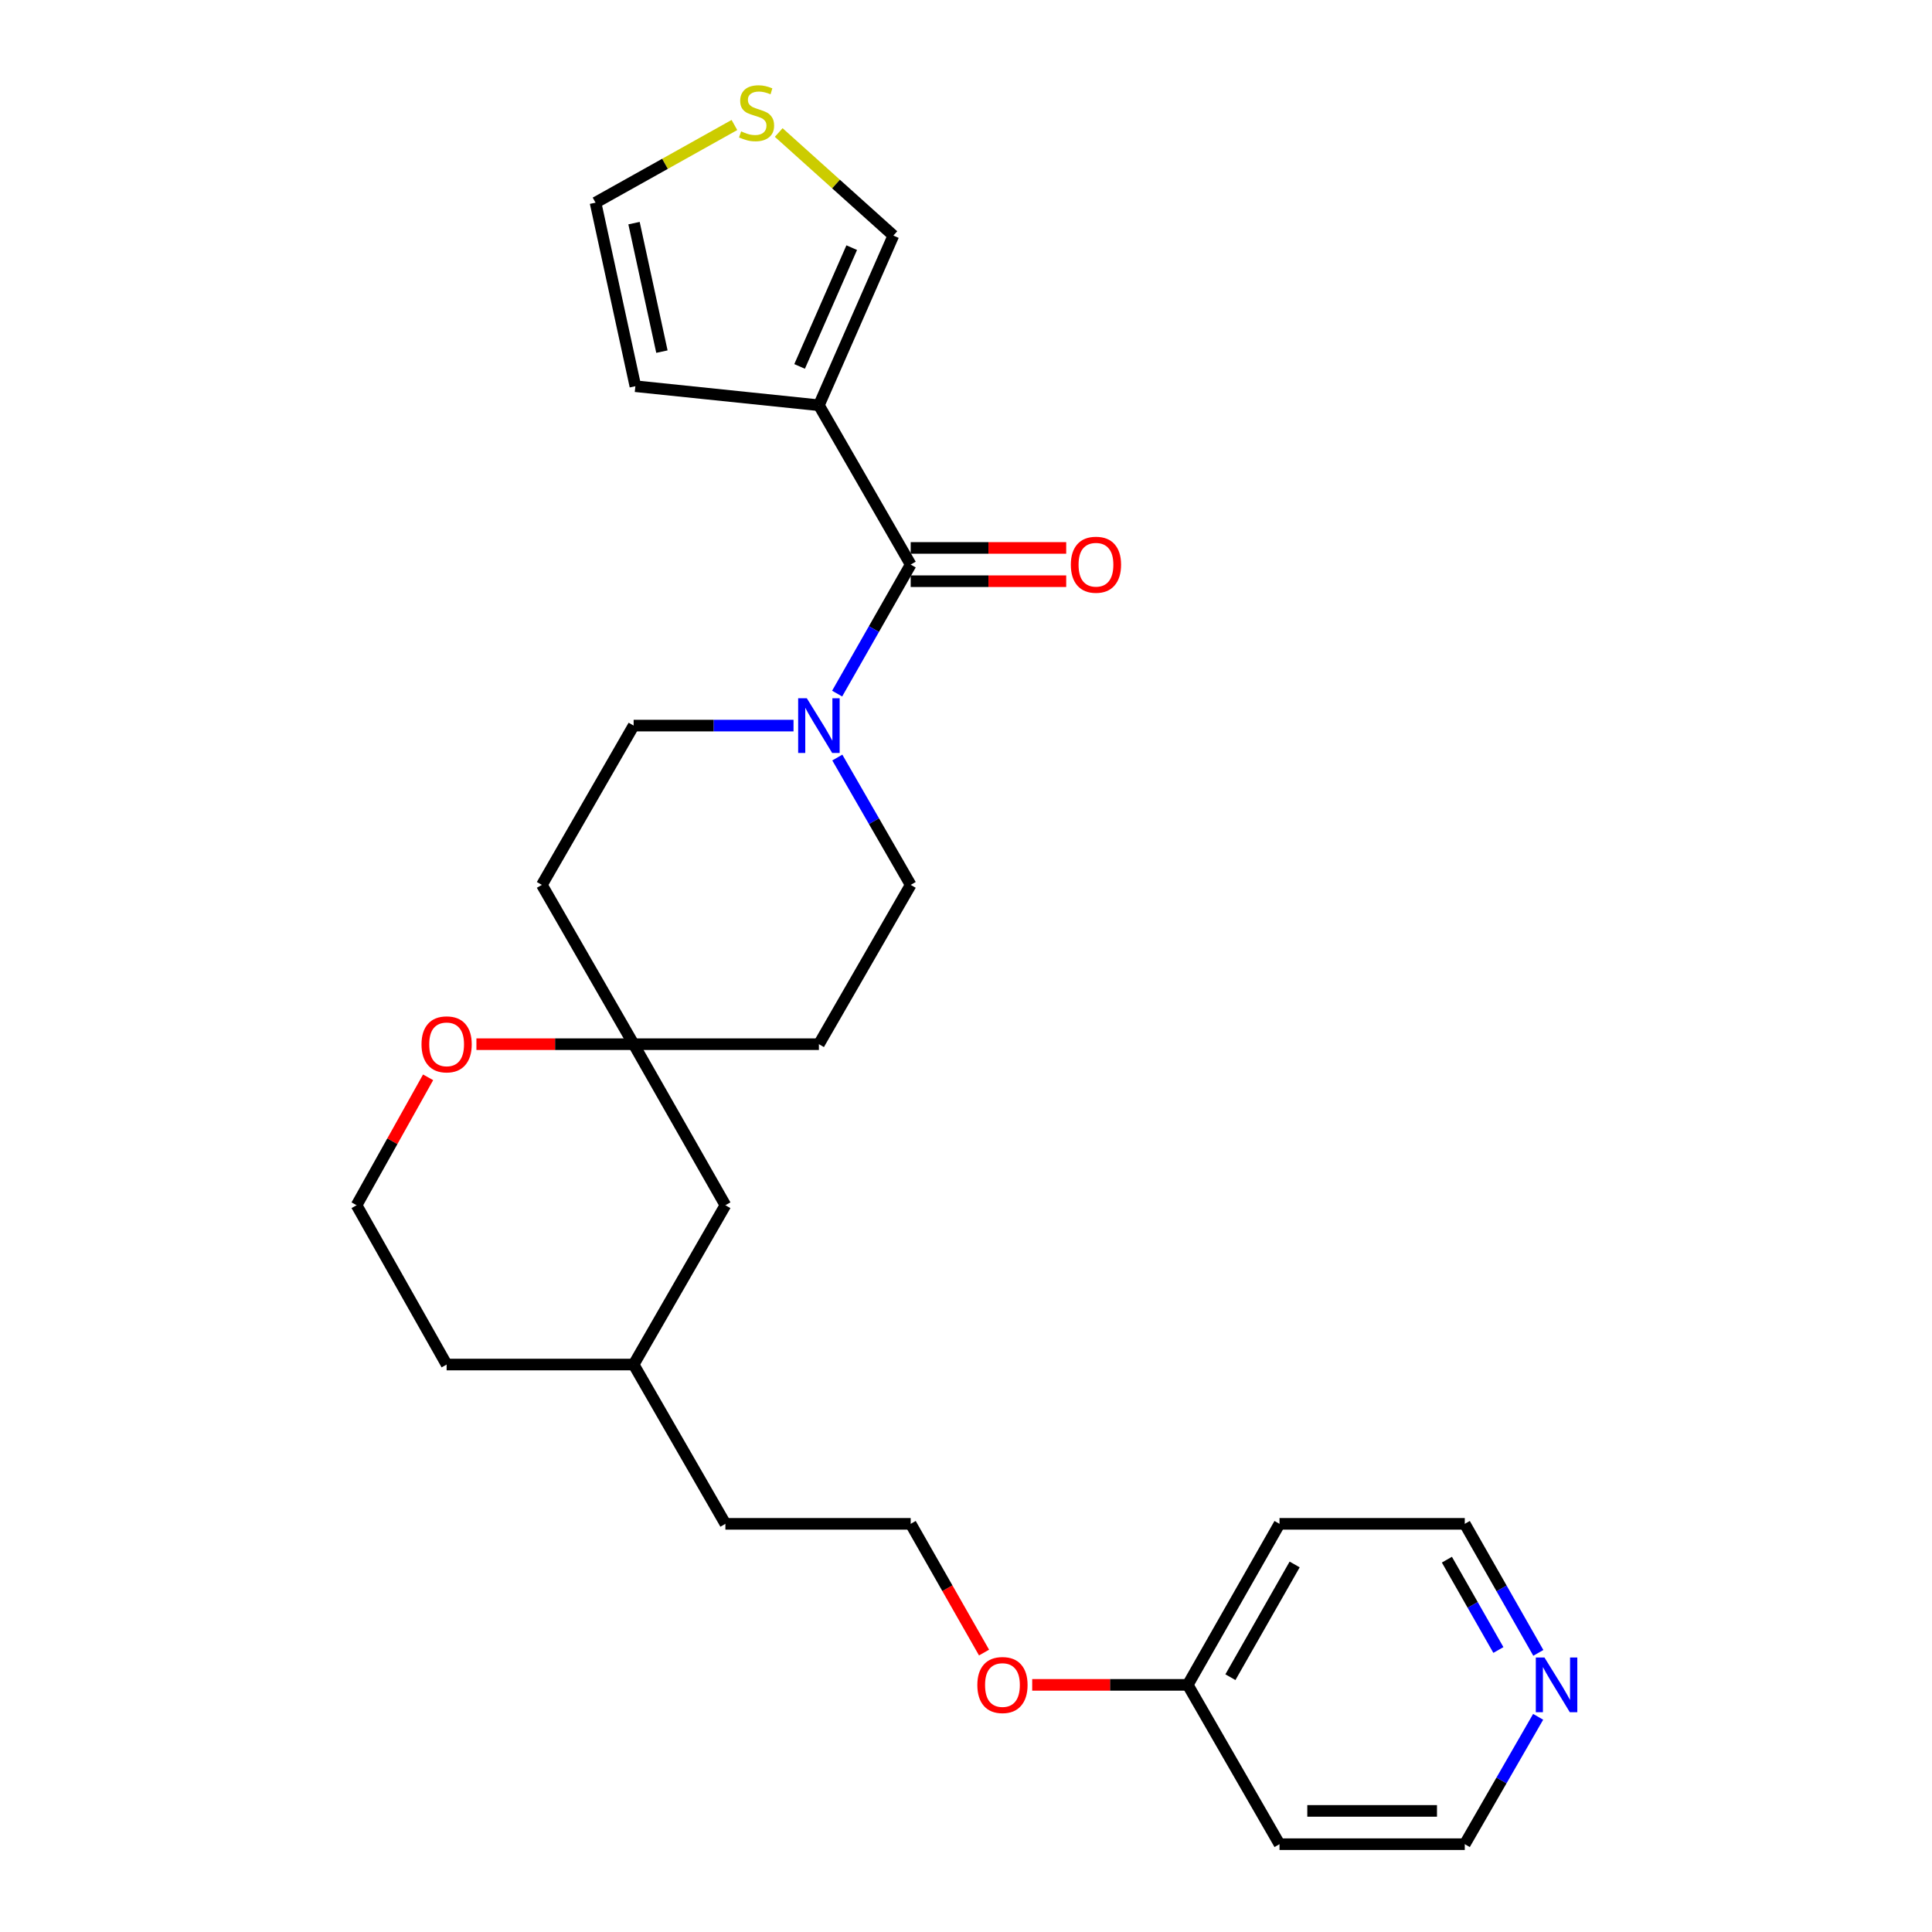 <?xml version='1.0' encoding='iso-8859-1'?>
<svg version='1.1' baseProfile='full'
              xmlns='http://www.w3.org/2000/svg'
                      xmlns:rdkit='http://www.rdkit.org/xml'
                      xmlns:xlink='http://www.w3.org/1999/xlink'
                  xml:space='preserve'
width='1000px' height='1000px' viewBox='0 0 1000 1000'>
<!-- END OF HEADER -->
<rect style='opacity:1.0;fill:#FFFFFF;stroke:none' width='1000' height='1000' x='0' y='0'> </rect>
<path class='bond-0' d='M 471.37,292.218 L 423.863,209.757' style='fill:none;fill-rule:evenodd;stroke:#000000;stroke-width:6px;stroke-linecap:butt;stroke-linejoin:miter;stroke-opacity:1' />
<path class='bond-1' d='M 471.37,292.218 L 452.336,325.614' style='fill:none;fill-rule:evenodd;stroke:#000000;stroke-width:6px;stroke-linecap:butt;stroke-linejoin:miter;stroke-opacity:1' />
<path class='bond-1' d='M 452.336,325.614 L 433.301,359.01' style='fill:none;fill-rule:evenodd;stroke:#0000FF;stroke-width:6px;stroke-linecap:butt;stroke-linejoin:miter;stroke-opacity:1' />
<path class='bond-2' d='M 471.37,300.829 L 511.619,300.829' style='fill:none;fill-rule:evenodd;stroke:#000000;stroke-width:6px;stroke-linecap:butt;stroke-linejoin:miter;stroke-opacity:1' />
<path class='bond-2' d='M 511.619,300.829 L 551.868,300.829' style='fill:none;fill-rule:evenodd;stroke:#FF0000;stroke-width:6px;stroke-linecap:butt;stroke-linejoin:miter;stroke-opacity:1' />
<path class='bond-2' d='M 471.37,283.606 L 511.619,283.606' style='fill:none;fill-rule:evenodd;stroke:#000000;stroke-width:6px;stroke-linecap:butt;stroke-linejoin:miter;stroke-opacity:1' />
<path class='bond-2' d='M 511.619,283.606 L 551.868,283.606' style='fill:none;fill-rule:evenodd;stroke:#FF0000;stroke-width:6px;stroke-linecap:butt;stroke-linejoin:miter;stroke-opacity:1' />
<path class='bond-3' d='M 423.863,209.757 L 462.405,121.928' style='fill:none;fill-rule:evenodd;stroke:#000000;stroke-width:6px;stroke-linecap:butt;stroke-linejoin:miter;stroke-opacity:1' />
<path class='bond-3' d='M 413.873,189.662 L 440.852,128.181' style='fill:none;fill-rule:evenodd;stroke:#000000;stroke-width:6px;stroke-linecap:butt;stroke-linejoin:miter;stroke-opacity:1' />
<path class='bond-4' d='M 423.863,209.757 L 328.867,199.901' style='fill:none;fill-rule:evenodd;stroke:#000000;stroke-width:6px;stroke-linecap:butt;stroke-linejoin:miter;stroke-opacity:1' />
<path class='bond-5' d='M 433.392,392.107 L 452.381,425.064' style='fill:none;fill-rule:evenodd;stroke:#0000FF;stroke-width:6px;stroke-linecap:butt;stroke-linejoin:miter;stroke-opacity:1' />
<path class='bond-5' d='M 452.381,425.064 L 471.37,458.02' style='fill:none;fill-rule:evenodd;stroke:#000000;stroke-width:6px;stroke-linecap:butt;stroke-linejoin:miter;stroke-opacity:1' />
<path class='bond-6' d='M 410.726,375.568 L 369.347,375.568' style='fill:none;fill-rule:evenodd;stroke:#0000FF;stroke-width:6px;stroke-linecap:butt;stroke-linejoin:miter;stroke-opacity:1' />
<path class='bond-6' d='M 369.347,375.568 L 327.968,375.568' style='fill:none;fill-rule:evenodd;stroke:#000000;stroke-width:6px;stroke-linecap:butt;stroke-linejoin:miter;stroke-opacity:1' />
<path class='bond-7' d='M 327.968,540.471 L 280.47,458.02' style='fill:none;fill-rule:evenodd;stroke:#000000;stroke-width:6px;stroke-linecap:butt;stroke-linejoin:miter;stroke-opacity:1' />
<path class='bond-8' d='M 327.968,540.471 L 287.281,540.471' style='fill:none;fill-rule:evenodd;stroke:#000000;stroke-width:6px;stroke-linecap:butt;stroke-linejoin:miter;stroke-opacity:1' />
<path class='bond-8' d='M 287.281,540.471 L 246.593,540.471' style='fill:none;fill-rule:evenodd;stroke:#FF0000;stroke-width:6px;stroke-linecap:butt;stroke-linejoin:miter;stroke-opacity:1' />
<path class='bond-9' d='M 327.968,540.471 L 375.466,623.822' style='fill:none;fill-rule:evenodd;stroke:#000000;stroke-width:6px;stroke-linecap:butt;stroke-linejoin:miter;stroke-opacity:1' />
<path class='bond-10' d='M 327.968,540.471 L 423.863,540.471' style='fill:none;fill-rule:evenodd;stroke:#000000;stroke-width:6px;stroke-linecap:butt;stroke-linejoin:miter;stroke-opacity:1' />
<path class='bond-11' d='M 403.058,68.588 L 432.731,95.258' style='fill:none;fill-rule:evenodd;stroke:#CCCC00;stroke-width:6px;stroke-linecap:butt;stroke-linejoin:miter;stroke-opacity:1' />
<path class='bond-11' d='M 432.731,95.258 L 462.405,121.928' style='fill:none;fill-rule:evenodd;stroke:#000000;stroke-width:6px;stroke-linecap:butt;stroke-linejoin:miter;stroke-opacity:1' />
<path class='bond-12' d='M 380.131,64.701 L 344.189,84.799' style='fill:none;fill-rule:evenodd;stroke:#CCCC00;stroke-width:6px;stroke-linecap:butt;stroke-linejoin:miter;stroke-opacity:1' />
<path class='bond-12' d='M 344.189,84.799 L 308.247,104.896' style='fill:none;fill-rule:evenodd;stroke:#000000;stroke-width:6px;stroke-linecap:butt;stroke-linejoin:miter;stroke-opacity:1' />
<path class='bond-13' d='M 328.867,199.901 L 308.247,104.896' style='fill:none;fill-rule:evenodd;stroke:#000000;stroke-width:6px;stroke-linecap:butt;stroke-linejoin:miter;stroke-opacity:1' />
<path class='bond-13' d='M 342.606,181.998 L 328.172,115.494' style='fill:none;fill-rule:evenodd;stroke:#000000;stroke-width:6px;stroke-linecap:butt;stroke-linejoin:miter;stroke-opacity:1' />
<path class='bond-14' d='M 471.37,458.02 L 423.863,540.471' style='fill:none;fill-rule:evenodd;stroke:#000000;stroke-width:6px;stroke-linecap:butt;stroke-linejoin:miter;stroke-opacity:1' />
<path class='bond-15' d='M 327.968,375.568 L 280.47,458.02' style='fill:none;fill-rule:evenodd;stroke:#000000;stroke-width:6px;stroke-linecap:butt;stroke-linejoin:miter;stroke-opacity:1' />
<path class='bond-16' d='M 221.585,557.618 L 203.075,590.72' style='fill:none;fill-rule:evenodd;stroke:#FF0000;stroke-width:6px;stroke-linecap:butt;stroke-linejoin:miter;stroke-opacity:1' />
<path class='bond-16' d='M 203.075,590.72 L 184.566,623.822' style='fill:none;fill-rule:evenodd;stroke:#000000;stroke-width:6px;stroke-linecap:butt;stroke-linejoin:miter;stroke-opacity:1' />
<path class='bond-17' d='M 796.235,855.526 L 777.2,822.13' style='fill:none;fill-rule:evenodd;stroke:#0000FF;stroke-width:6px;stroke-linecap:butt;stroke-linejoin:miter;stroke-opacity:1' />
<path class='bond-17' d='M 777.2,822.13 L 758.165,788.734' style='fill:none;fill-rule:evenodd;stroke:#000000;stroke-width:6px;stroke-linecap:butt;stroke-linejoin:miter;stroke-opacity:1' />
<path class='bond-17' d='M 775.561,854.036 L 762.237,830.659' style='fill:none;fill-rule:evenodd;stroke:#0000FF;stroke-width:6px;stroke-linecap:butt;stroke-linejoin:miter;stroke-opacity:1' />
<path class='bond-17' d='M 762.237,830.659 L 748.912,807.281' style='fill:none;fill-rule:evenodd;stroke:#000000;stroke-width:6px;stroke-linecap:butt;stroke-linejoin:miter;stroke-opacity:1' />
<path class='bond-18' d='M 796.144,888.624 L 777.155,921.585' style='fill:none;fill-rule:evenodd;stroke:#0000FF;stroke-width:6px;stroke-linecap:butt;stroke-linejoin:miter;stroke-opacity:1' />
<path class='bond-18' d='M 777.155,921.585 L 758.165,954.545' style='fill:none;fill-rule:evenodd;stroke:#000000;stroke-width:6px;stroke-linecap:butt;stroke-linejoin:miter;stroke-opacity:1' />
<path class='bond-19' d='M 375.466,623.822 L 327.968,706.283' style='fill:none;fill-rule:evenodd;stroke:#000000;stroke-width:6px;stroke-linecap:butt;stroke-linejoin:miter;stroke-opacity:1' />
<path class='bond-20' d='M 614.773,872.085 L 574.519,872.085' style='fill:none;fill-rule:evenodd;stroke:#000000;stroke-width:6px;stroke-linecap:butt;stroke-linejoin:miter;stroke-opacity:1' />
<path class='bond-20' d='M 574.519,872.085 L 534.266,872.085' style='fill:none;fill-rule:evenodd;stroke:#FF0000;stroke-width:6px;stroke-linecap:butt;stroke-linejoin:miter;stroke-opacity:1' />
<path class='bond-21' d='M 614.773,872.085 L 662.27,954.545' style='fill:none;fill-rule:evenodd;stroke:#000000;stroke-width:6px;stroke-linecap:butt;stroke-linejoin:miter;stroke-opacity:1' />
<path class='bond-22' d='M 614.773,872.085 L 662.27,788.734' style='fill:none;fill-rule:evenodd;stroke:#000000;stroke-width:6px;stroke-linecap:butt;stroke-linejoin:miter;stroke-opacity:1' />
<path class='bond-22' d='M 636.861,868.109 L 670.11,809.764' style='fill:none;fill-rule:evenodd;stroke:#000000;stroke-width:6px;stroke-linecap:butt;stroke-linejoin:miter;stroke-opacity:1' />
<path class='bond-23' d='M 184.566,623.822 L 231.174,706.283' style='fill:none;fill-rule:evenodd;stroke:#000000;stroke-width:6px;stroke-linecap:butt;stroke-linejoin:miter;stroke-opacity:1' />
<path class='bond-24' d='M 662.27,954.545 L 758.165,954.545' style='fill:none;fill-rule:evenodd;stroke:#000000;stroke-width:6px;stroke-linecap:butt;stroke-linejoin:miter;stroke-opacity:1' />
<path class='bond-24' d='M 676.655,937.322 L 743.781,937.322' style='fill:none;fill-rule:evenodd;stroke:#000000;stroke-width:6px;stroke-linecap:butt;stroke-linejoin:miter;stroke-opacity:1' />
<path class='bond-25' d='M 662.27,788.734 L 758.165,788.734' style='fill:none;fill-rule:evenodd;stroke:#000000;stroke-width:6px;stroke-linecap:butt;stroke-linejoin:miter;stroke-opacity:1' />
<path class='bond-26' d='M 509.341,855.366 L 490.356,822.05' style='fill:none;fill-rule:evenodd;stroke:#FF0000;stroke-width:6px;stroke-linecap:butt;stroke-linejoin:miter;stroke-opacity:1' />
<path class='bond-26' d='M 490.356,822.05 L 471.37,788.734' style='fill:none;fill-rule:evenodd;stroke:#000000;stroke-width:6px;stroke-linecap:butt;stroke-linejoin:miter;stroke-opacity:1' />
<path class='bond-27' d='M 471.37,788.734 L 375.466,788.734' style='fill:none;fill-rule:evenodd;stroke:#000000;stroke-width:6px;stroke-linecap:butt;stroke-linejoin:miter;stroke-opacity:1' />
<path class='bond-28' d='M 327.968,706.283 L 375.466,788.734' style='fill:none;fill-rule:evenodd;stroke:#000000;stroke-width:6px;stroke-linecap:butt;stroke-linejoin:miter;stroke-opacity:1' />
<path class='bond-29' d='M 327.968,706.283 L 231.174,706.283' style='fill:none;fill-rule:evenodd;stroke:#000000;stroke-width:6px;stroke-linecap:butt;stroke-linejoin:miter;stroke-opacity:1' />
<path  class='atom-2' d='M 417.603 361.408
L 426.883 376.408
Q 427.803 377.888, 429.283 380.568
Q 430.763 383.248, 430.843 383.408
L 430.843 361.408
L 434.603 361.408
L 434.603 389.728
L 430.723 389.728
L 420.763 373.328
Q 419.603 371.408, 418.363 369.208
Q 417.163 367.008, 416.803 366.328
L 416.803 389.728
L 413.123 389.728
L 413.123 361.408
L 417.603 361.408
' fill='#0000FF'/>
<path  class='atom-4' d='M 383.598 68.008
Q 383.918 68.128, 385.238 68.688
Q 386.558 69.248, 387.998 69.608
Q 389.478 69.928, 390.918 69.928
Q 393.598 69.928, 395.158 68.648
Q 396.718 67.328, 396.718 65.048
Q 396.718 63.488, 395.918 62.528
Q 395.158 61.568, 393.958 61.048
Q 392.758 60.528, 390.758 59.928
Q 388.238 59.168, 386.718 58.448
Q 385.238 57.728, 384.158 56.208
Q 383.118 54.688, 383.118 52.128
Q 383.118 48.568, 385.518 46.368
Q 387.958 44.168, 392.758 44.168
Q 396.038 44.168, 399.758 45.728
L 398.838 48.808
Q 395.438 47.408, 392.878 47.408
Q 390.118 47.408, 388.598 48.568
Q 387.078 49.688, 387.118 51.648
Q 387.118 53.168, 387.878 54.088
Q 388.678 55.008, 389.798 55.528
Q 390.958 56.048, 392.878 56.648
Q 395.438 57.448, 396.958 58.248
Q 398.478 59.048, 399.558 60.688
Q 400.678 62.288, 400.678 65.048
Q 400.678 68.968, 398.038 71.088
Q 395.438 73.168, 391.078 73.168
Q 388.558 73.168, 386.638 72.608
Q 384.758 72.088, 382.518 71.168
L 383.598 68.008
' fill='#CCCC00'/>
<path  class='atom-9' d='M 554.265 292.298
Q 554.265 285.498, 557.625 281.698
Q 560.985 277.898, 567.265 277.898
Q 573.545 277.898, 576.905 281.698
Q 580.265 285.498, 580.265 292.298
Q 580.265 299.178, 576.865 303.098
Q 573.465 306.978, 567.265 306.978
Q 561.025 306.978, 557.625 303.098
Q 554.265 299.218, 554.265 292.298
M 567.265 303.778
Q 571.585 303.778, 573.905 300.898
Q 576.265 297.978, 576.265 292.298
Q 576.265 286.738, 573.905 283.938
Q 571.585 281.098, 567.265 281.098
Q 562.945 281.098, 560.585 283.898
Q 558.265 286.698, 558.265 292.298
Q 558.265 298.018, 560.585 300.898
Q 562.945 303.778, 567.265 303.778
' fill='#FF0000'/>
<path  class='atom-10' d='M 218.174 540.551
Q 218.174 533.751, 221.534 529.951
Q 224.894 526.151, 231.174 526.151
Q 237.454 526.151, 240.814 529.951
Q 244.174 533.751, 244.174 540.551
Q 244.174 547.431, 240.774 551.351
Q 237.374 555.231, 231.174 555.231
Q 224.934 555.231, 221.534 551.351
Q 218.174 547.471, 218.174 540.551
M 231.174 552.031
Q 235.494 552.031, 237.814 549.151
Q 240.174 546.231, 240.174 540.551
Q 240.174 534.991, 237.814 532.191
Q 235.494 529.351, 231.174 529.351
Q 226.854 529.351, 224.494 532.151
Q 222.174 534.951, 222.174 540.551
Q 222.174 546.271, 224.494 549.151
Q 226.854 552.031, 231.174 552.031
' fill='#FF0000'/>
<path  class='atom-14' d='M 799.413 857.925
L 808.693 872.925
Q 809.613 874.405, 811.093 877.085
Q 812.573 879.765, 812.653 879.925
L 812.653 857.925
L 816.413 857.925
L 816.413 886.245
L 812.533 886.245
L 802.573 869.845
Q 801.413 867.925, 800.173 865.725
Q 798.973 863.525, 798.613 862.845
L 798.613 886.245
L 794.933 886.245
L 794.933 857.925
L 799.413 857.925
' fill='#0000FF'/>
<path  class='atom-20' d='M 505.868 872.165
Q 505.868 865.365, 509.228 861.565
Q 512.588 857.765, 518.868 857.765
Q 525.148 857.765, 528.508 861.565
Q 531.868 865.365, 531.868 872.165
Q 531.868 879.045, 528.468 882.965
Q 525.068 886.845, 518.868 886.845
Q 512.628 886.845, 509.228 882.965
Q 505.868 879.085, 505.868 872.165
M 518.868 883.645
Q 523.188 883.645, 525.508 880.765
Q 527.868 877.845, 527.868 872.165
Q 527.868 866.605, 525.508 863.805
Q 523.188 860.965, 518.868 860.965
Q 514.548 860.965, 512.188 863.765
Q 509.868 866.565, 509.868 872.165
Q 509.868 877.885, 512.188 880.765
Q 514.548 883.645, 518.868 883.645
' fill='#FF0000'/>
</svg>
